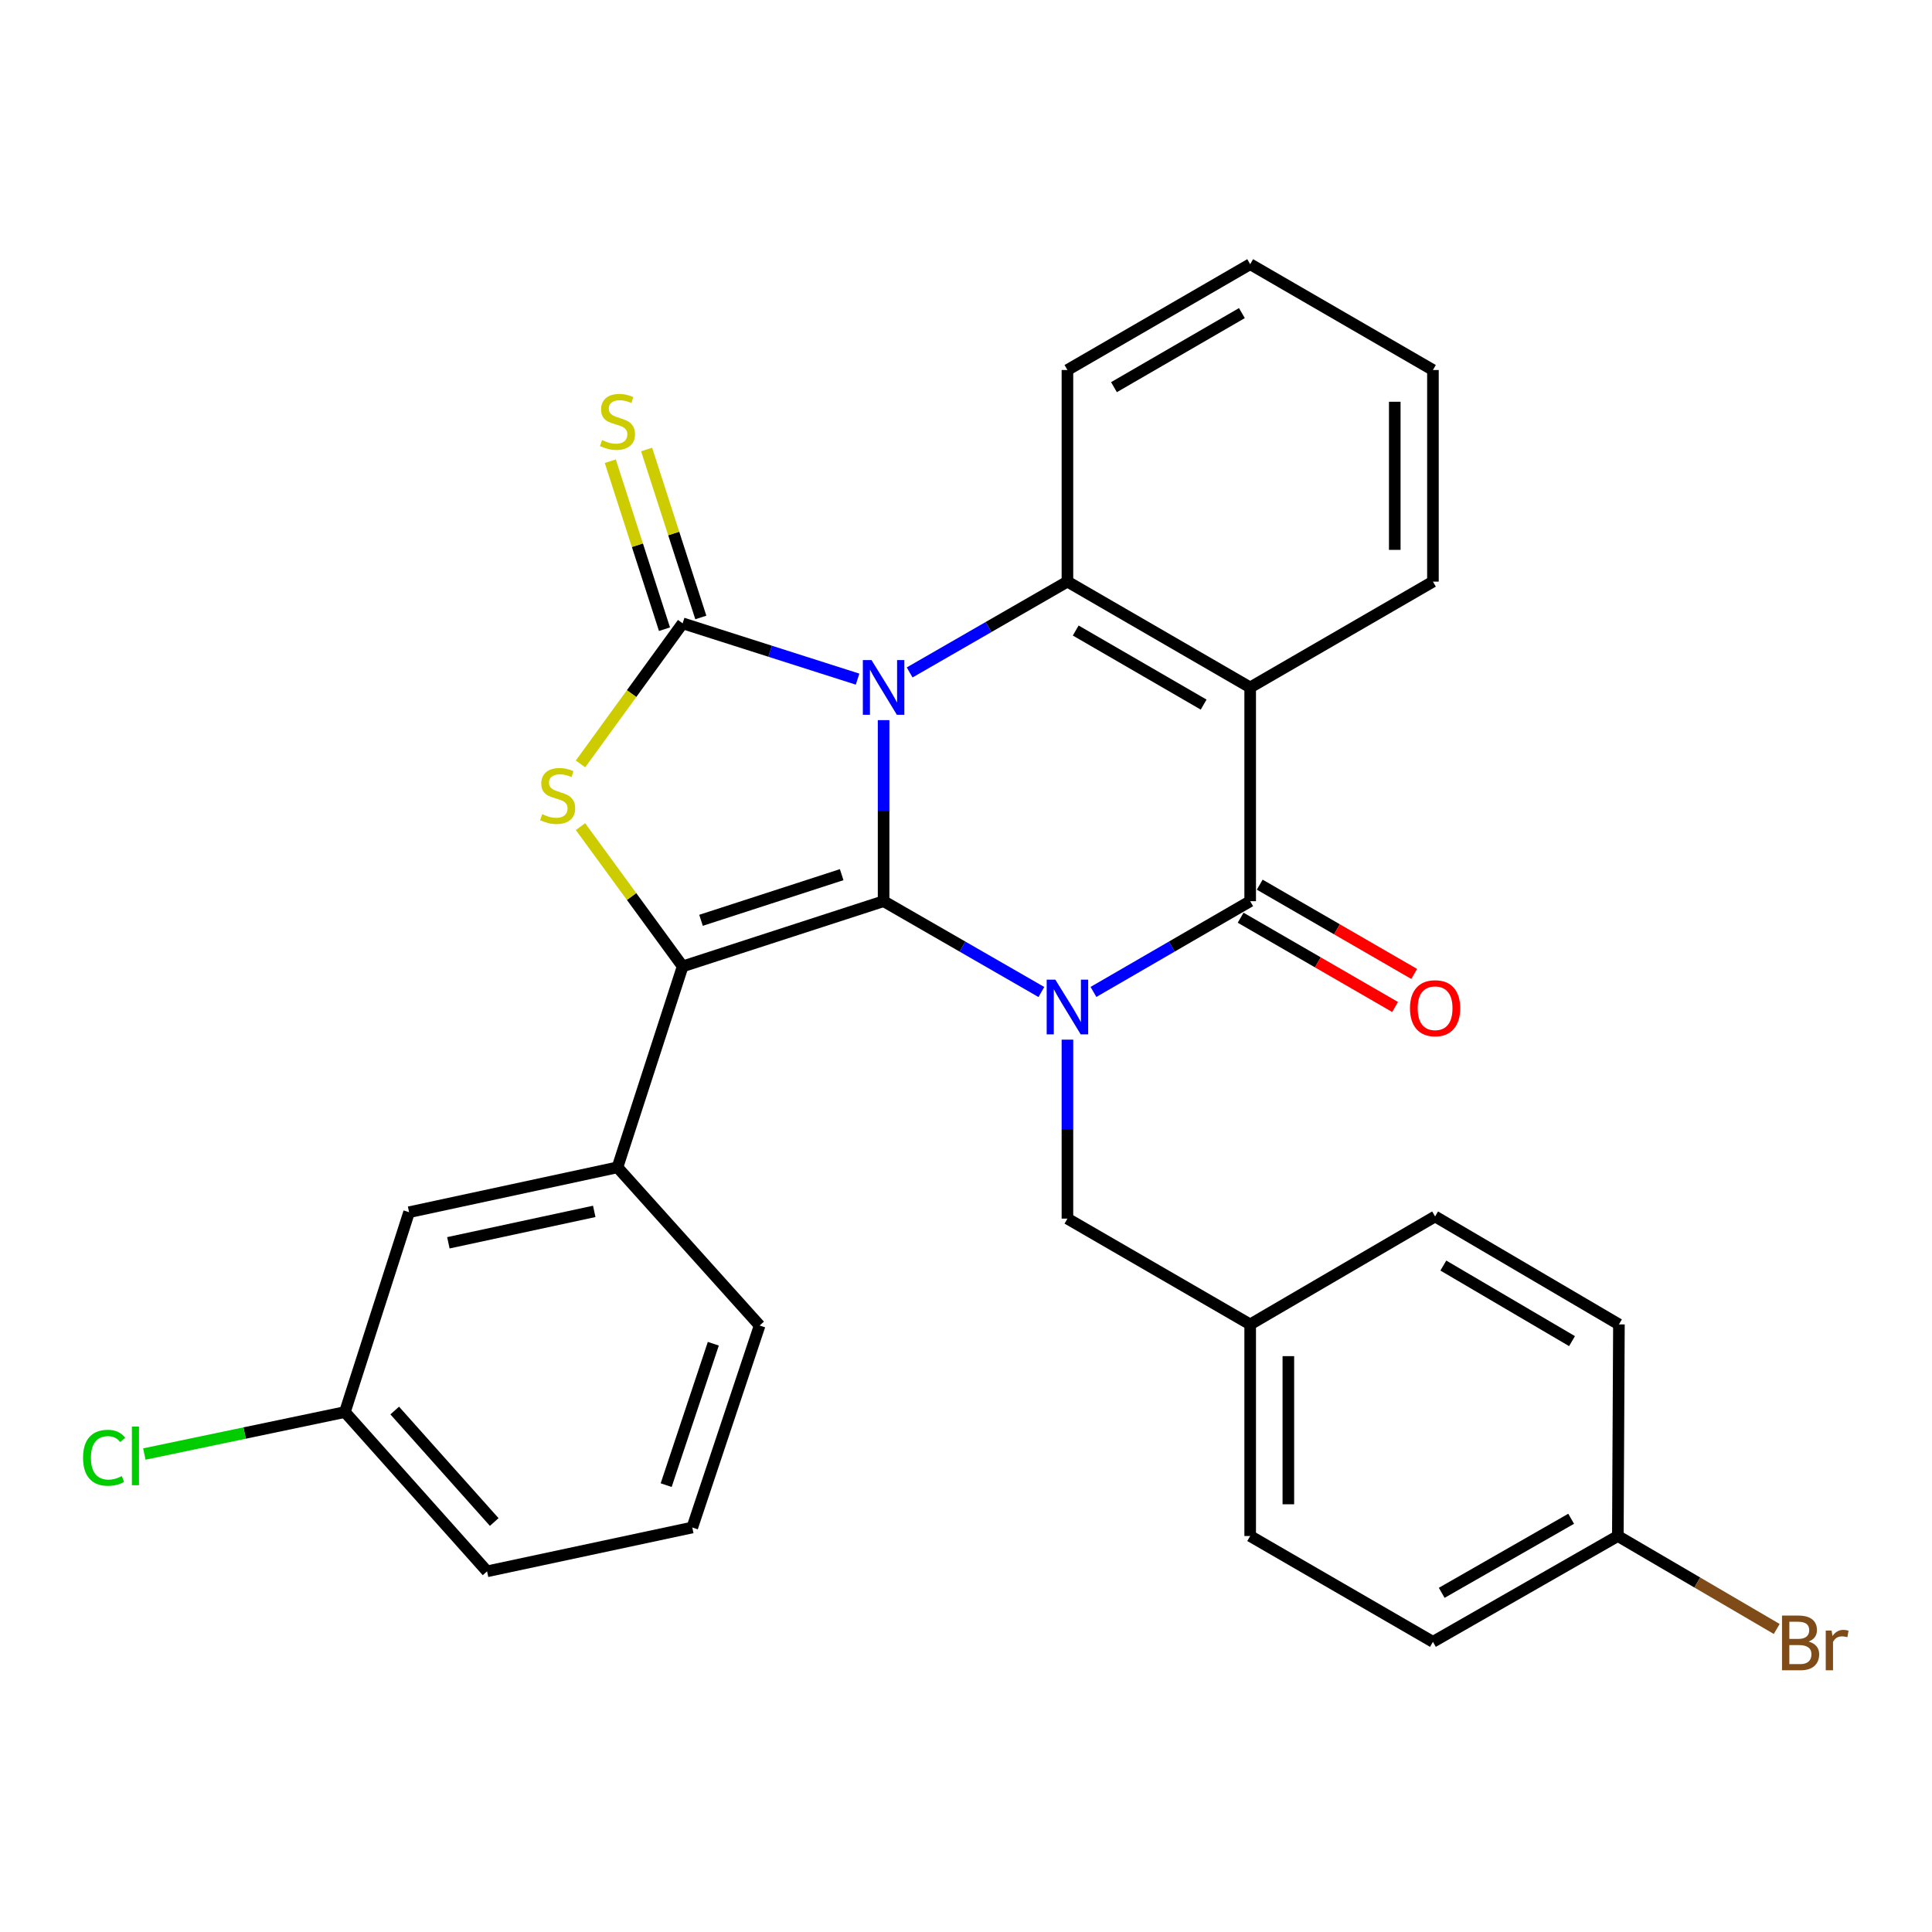 <?xml version='1.0' encoding='iso-8859-1'?>
<svg version='1.1' baseProfile='full'
              xmlns='http://www.w3.org/2000/svg'
                      xmlns:rdkit='http://www.rdkit.org/xml'
                      xmlns:xlink='http://www.w3.org/1999/xlink'
                  xml:space='preserve'
width='1000px' height='1000px' viewBox='0 0 1000 1000'>
<!-- END OF HEADER -->
<rect style='opacity:1.0;fill:#FFFFFF;stroke:none' width='1000' height='1000' x='0' y='0'> </rect>
<path class='bond-0' d='M 457.35,372.742 L 457.35,419.598' style='fill:none;fill-rule:evenodd;stroke:#0000FF;stroke-width:6px;stroke-linecap:butt;stroke-linejoin:miter;stroke-opacity:1' />
<path class='bond-0' d='M 457.35,419.598 L 457.35,466.454' style='fill:none;fill-rule:evenodd;stroke:#000000;stroke-width:6px;stroke-linecap:butt;stroke-linejoin:miter;stroke-opacity:1' />
<path class='bond-2' d='M 443.881,351.519 L 398.611,337.077' style='fill:none;fill-rule:evenodd;stroke:#0000FF;stroke-width:6px;stroke-linecap:butt;stroke-linejoin:miter;stroke-opacity:1' />
<path class='bond-2' d='M 398.611,337.077 L 353.341,322.635' style='fill:none;fill-rule:evenodd;stroke:#000000;stroke-width:6px;stroke-linecap:butt;stroke-linejoin:miter;stroke-opacity:1' />
<path class='bond-6' d='M 470.835,348.054 L 511.668,324.55' style='fill:none;fill-rule:evenodd;stroke:#0000FF;stroke-width:6px;stroke-linecap:butt;stroke-linejoin:miter;stroke-opacity:1' />
<path class='bond-6' d='M 511.668,324.55 L 552.501,301.046' style='fill:none;fill-rule:evenodd;stroke:#000000;stroke-width:6px;stroke-linecap:butt;stroke-linejoin:miter;stroke-opacity:1' />
<path class='bond-1' d='M 457.35,466.454 L 498.183,489.958' style='fill:none;fill-rule:evenodd;stroke:#000000;stroke-width:6px;stroke-linecap:butt;stroke-linejoin:miter;stroke-opacity:1' />
<path class='bond-1' d='M 498.183,489.958 L 539.016,513.462' style='fill:none;fill-rule:evenodd;stroke:#0000FF;stroke-width:6px;stroke-linecap:butt;stroke-linejoin:miter;stroke-opacity:1' />
<path class='bond-3' d='M 457.35,466.454 L 353.341,500.205' style='fill:none;fill-rule:evenodd;stroke:#000000;stroke-width:6px;stroke-linecap:butt;stroke-linejoin:miter;stroke-opacity:1' />
<path class='bond-3' d='M 435.65,452.724 L 362.845,476.35' style='fill:none;fill-rule:evenodd;stroke:#000000;stroke-width:6px;stroke-linecap:butt;stroke-linejoin:miter;stroke-opacity:1' />
<path class='bond-9' d='M 552.501,538.122 L 552.501,584.438' style='fill:none;fill-rule:evenodd;stroke:#0000FF;stroke-width:6px;stroke-linecap:butt;stroke-linejoin:miter;stroke-opacity:1' />
<path class='bond-9' d='M 552.501,584.438 L 552.501,630.753' style='fill:none;fill-rule:evenodd;stroke:#000000;stroke-width:6px;stroke-linecap:butt;stroke-linejoin:miter;stroke-opacity:1' />
<path class='bond-30' d='M 565.973,513.423 L 606.533,489.938' style='fill:none;fill-rule:evenodd;stroke:#0000FF;stroke-width:6px;stroke-linecap:butt;stroke-linejoin:miter;stroke-opacity:1' />
<path class='bond-30' d='M 606.533,489.938 L 647.092,466.454' style='fill:none;fill-rule:evenodd;stroke:#000000;stroke-width:6px;stroke-linecap:butt;stroke-linejoin:miter;stroke-opacity:1' />
<path class='bond-5' d='M 353.341,322.635 L 326.906,359.018' style='fill:none;fill-rule:evenodd;stroke:#000000;stroke-width:6px;stroke-linecap:butt;stroke-linejoin:miter;stroke-opacity:1' />
<path class='bond-5' d='M 326.906,359.018 L 300.47,395.4' style='fill:none;fill-rule:evenodd;stroke:#CCCC00;stroke-width:6px;stroke-linecap:butt;stroke-linejoin:miter;stroke-opacity:1' />
<path class='bond-10' d='M 362.743,319.602 L 348.716,276.126' style='fill:none;fill-rule:evenodd;stroke:#000000;stroke-width:6px;stroke-linecap:butt;stroke-linejoin:miter;stroke-opacity:1' />
<path class='bond-10' d='M 348.716,276.126 L 334.689,232.65' style='fill:none;fill-rule:evenodd;stroke:#CCCC00;stroke-width:6px;stroke-linecap:butt;stroke-linejoin:miter;stroke-opacity:1' />
<path class='bond-10' d='M 343.94,325.668 L 329.914,282.192' style='fill:none;fill-rule:evenodd;stroke:#000000;stroke-width:6px;stroke-linecap:butt;stroke-linejoin:miter;stroke-opacity:1' />
<path class='bond-10' d='M 329.914,282.192 L 315.887,238.716' style='fill:none;fill-rule:evenodd;stroke:#CCCC00;stroke-width:6px;stroke-linecap:butt;stroke-linejoin:miter;stroke-opacity:1' />
<path class='bond-8' d='M 353.341,500.205 L 319.601,604.213' style='fill:none;fill-rule:evenodd;stroke:#000000;stroke-width:6px;stroke-linecap:butt;stroke-linejoin:miter;stroke-opacity:1' />
<path class='bond-29' d='M 353.341,500.205 L 326.9,464.031' style='fill:none;fill-rule:evenodd;stroke:#000000;stroke-width:6px;stroke-linecap:butt;stroke-linejoin:miter;stroke-opacity:1' />
<path class='bond-29' d='M 326.9,464.031 L 300.459,427.856' style='fill:none;fill-rule:evenodd;stroke:#CCCC00;stroke-width:6px;stroke-linecap:butt;stroke-linejoin:miter;stroke-opacity:1' />
<path class='bond-4' d='M 647.092,466.454 L 647.092,355.816' style='fill:none;fill-rule:evenodd;stroke:#000000;stroke-width:6px;stroke-linecap:butt;stroke-linejoin:miter;stroke-opacity:1' />
<path class='bond-11' d='M 642.149,475.006 L 682.122,498.11' style='fill:none;fill-rule:evenodd;stroke:#000000;stroke-width:6px;stroke-linecap:butt;stroke-linejoin:miter;stroke-opacity:1' />
<path class='bond-11' d='M 682.122,498.11 L 722.096,521.214' style='fill:none;fill-rule:evenodd;stroke:#FF0000;stroke-width:6px;stroke-linecap:butt;stroke-linejoin:miter;stroke-opacity:1' />
<path class='bond-11' d='M 652.035,457.901 L 692.009,481.005' style='fill:none;fill-rule:evenodd;stroke:#000000;stroke-width:6px;stroke-linecap:butt;stroke-linejoin:miter;stroke-opacity:1' />
<path class='bond-11' d='M 692.009,481.005 L 731.982,504.109' style='fill:none;fill-rule:evenodd;stroke:#FF0000;stroke-width:6px;stroke-linecap:butt;stroke-linejoin:miter;stroke-opacity:1' />
<path class='bond-7' d='M 552.501,301.046 L 647.092,355.816' style='fill:none;fill-rule:evenodd;stroke:#000000;stroke-width:6px;stroke-linecap:butt;stroke-linejoin:miter;stroke-opacity:1' />
<path class='bond-7' d='M 556.79,326.359 L 623.003,364.698' style='fill:none;fill-rule:evenodd;stroke:#000000;stroke-width:6px;stroke-linecap:butt;stroke-linejoin:miter;stroke-opacity:1' />
<path class='bond-17' d='M 552.501,301.046 L 552.501,191.516' style='fill:none;fill-rule:evenodd;stroke:#000000;stroke-width:6px;stroke-linecap:butt;stroke-linejoin:miter;stroke-opacity:1' />
<path class='bond-14' d='M 647.092,355.816 L 741.683,301.046' style='fill:none;fill-rule:evenodd;stroke:#000000;stroke-width:6px;stroke-linecap:butt;stroke-linejoin:miter;stroke-opacity:1' />
<path class='bond-12' d='M 319.601,604.213 L 211.74,627.439' style='fill:none;fill-rule:evenodd;stroke:#000000;stroke-width:6px;stroke-linecap:butt;stroke-linejoin:miter;stroke-opacity:1' />
<path class='bond-12' d='M 307.581,627.011 L 232.078,643.269' style='fill:none;fill-rule:evenodd;stroke:#000000;stroke-width:6px;stroke-linecap:butt;stroke-linejoin:miter;stroke-opacity:1' />
<path class='bond-24' d='M 319.601,604.213 L 393.184,686.083' style='fill:none;fill-rule:evenodd;stroke:#000000;stroke-width:6px;stroke-linecap:butt;stroke-linejoin:miter;stroke-opacity:1' />
<path class='bond-13' d='M 552.501,630.753 L 647.092,685.513' style='fill:none;fill-rule:evenodd;stroke:#000000;stroke-width:6px;stroke-linecap:butt;stroke-linejoin:miter;stroke-opacity:1' />
<path class='bond-15' d='M 211.74,627.439 L 178.527,730.876' style='fill:none;fill-rule:evenodd;stroke:#000000;stroke-width:6px;stroke-linecap:butt;stroke-linejoin:miter;stroke-opacity:1' />
<path class='bond-20' d='M 647.092,685.513 L 742.803,629.634' style='fill:none;fill-rule:evenodd;stroke:#000000;stroke-width:6px;stroke-linecap:butt;stroke-linejoin:miter;stroke-opacity:1' />
<path class='bond-21' d='M 647.092,685.513 L 647.092,795.042' style='fill:none;fill-rule:evenodd;stroke:#000000;stroke-width:6px;stroke-linecap:butt;stroke-linejoin:miter;stroke-opacity:1' />
<path class='bond-21' d='M 666.849,701.942 L 666.849,778.613' style='fill:none;fill-rule:evenodd;stroke:#000000;stroke-width:6px;stroke-linecap:butt;stroke-linejoin:miter;stroke-opacity:1' />
<path class='bond-31' d='M 741.683,301.046 L 741.683,191.516' style='fill:none;fill-rule:evenodd;stroke:#000000;stroke-width:6px;stroke-linecap:butt;stroke-linejoin:miter;stroke-opacity:1' />
<path class='bond-31' d='M 721.926,284.616 L 721.926,207.946' style='fill:none;fill-rule:evenodd;stroke:#000000;stroke-width:6px;stroke-linecap:butt;stroke-linejoin:miter;stroke-opacity:1' />
<path class='bond-18' d='M 178.527,730.876 L 126.621,741.738' style='fill:none;fill-rule:evenodd;stroke:#000000;stroke-width:6px;stroke-linecap:butt;stroke-linejoin:miter;stroke-opacity:1' />
<path class='bond-18' d='M 126.621,741.738 L 74.715,752.599' style='fill:none;fill-rule:evenodd;stroke:#00CC00;stroke-width:6px;stroke-linecap:butt;stroke-linejoin:miter;stroke-opacity:1' />
<path class='bond-32' d='M 178.527,730.876 L 252.11,813.317' style='fill:none;fill-rule:evenodd;stroke:#000000;stroke-width:6px;stroke-linecap:butt;stroke-linejoin:miter;stroke-opacity:1' />
<path class='bond-32' d='M 204.304,730.087 L 255.812,787.795' style='fill:none;fill-rule:evenodd;stroke:#000000;stroke-width:6px;stroke-linecap:butt;stroke-linejoin:miter;stroke-opacity:1' />
<path class='bond-16' d='M 837.394,795.042 L 741.683,849.812' style='fill:none;fill-rule:evenodd;stroke:#000000;stroke-width:6px;stroke-linecap:butt;stroke-linejoin:miter;stroke-opacity:1' />
<path class='bond-16' d='M 813.224,786.11 L 746.227,824.449' style='fill:none;fill-rule:evenodd;stroke:#000000;stroke-width:6px;stroke-linecap:butt;stroke-linejoin:miter;stroke-opacity:1' />
<path class='bond-19' d='M 837.394,795.042 L 878.509,819.097' style='fill:none;fill-rule:evenodd;stroke:#000000;stroke-width:6px;stroke-linecap:butt;stroke-linejoin:miter;stroke-opacity:1' />
<path class='bond-19' d='M 878.509,819.097 L 919.625,843.152' style='fill:none;fill-rule:evenodd;stroke:#7F4C19;stroke-width:6px;stroke-linecap:butt;stroke-linejoin:miter;stroke-opacity:1' />
<path class='bond-33' d='M 837.394,795.042 L 837.953,685.513' style='fill:none;fill-rule:evenodd;stroke:#000000;stroke-width:6px;stroke-linecap:butt;stroke-linejoin:miter;stroke-opacity:1' />
<path class='bond-28' d='M 552.501,191.516 L 647.092,136.746' style='fill:none;fill-rule:evenodd;stroke:#000000;stroke-width:6px;stroke-linecap:butt;stroke-linejoin:miter;stroke-opacity:1' />
<path class='bond-28' d='M 576.589,200.398 L 642.803,162.059' style='fill:none;fill-rule:evenodd;stroke:#000000;stroke-width:6px;stroke-linecap:butt;stroke-linejoin:miter;stroke-opacity:1' />
<path class='bond-22' d='M 742.803,629.634 L 837.953,685.513' style='fill:none;fill-rule:evenodd;stroke:#000000;stroke-width:6px;stroke-linecap:butt;stroke-linejoin:miter;stroke-opacity:1' />
<path class='bond-22' d='M 747.07,655.052 L 813.676,694.167' style='fill:none;fill-rule:evenodd;stroke:#000000;stroke-width:6px;stroke-linecap:butt;stroke-linejoin:miter;stroke-opacity:1' />
<path class='bond-23' d='M 647.092,795.042 L 741.683,849.812' style='fill:none;fill-rule:evenodd;stroke:#000000;stroke-width:6px;stroke-linecap:butt;stroke-linejoin:miter;stroke-opacity:1' />
<path class='bond-25' d='M 393.184,686.083 L 358.324,790.63' style='fill:none;fill-rule:evenodd;stroke:#000000;stroke-width:6px;stroke-linecap:butt;stroke-linejoin:miter;stroke-opacity:1' />
<path class='bond-25' d='M 369.213,695.516 L 344.811,768.698' style='fill:none;fill-rule:evenodd;stroke:#000000;stroke-width:6px;stroke-linecap:butt;stroke-linejoin:miter;stroke-opacity:1' />
<path class='bond-26' d='M 358.324,790.63 L 252.11,813.317' style='fill:none;fill-rule:evenodd;stroke:#000000;stroke-width:6px;stroke-linecap:butt;stroke-linejoin:miter;stroke-opacity:1' />
<path class='bond-27' d='M 741.683,191.516 L 647.092,136.746' style='fill:none;fill-rule:evenodd;stroke:#000000;stroke-width:6px;stroke-linecap:butt;stroke-linejoin:miter;stroke-opacity:1' />
<path  class='atom-0' d='M 451.09 341.656
L 460.37 356.656
Q 461.29 358.136, 462.77 360.816
Q 464.25 363.496, 464.33 363.656
L 464.33 341.656
L 468.09 341.656
L 468.09 369.976
L 464.21 369.976
L 454.25 353.576
Q 453.09 351.656, 451.85 349.456
Q 450.65 347.256, 450.29 346.576
L 450.29 369.976
L 446.61 369.976
L 446.61 341.656
L 451.09 341.656
' fill='#0000FF'/>
<path  class='atom-2' d='M 546.241 507.064
L 555.521 522.064
Q 556.441 523.544, 557.921 526.224
Q 559.401 528.904, 559.481 529.064
L 559.481 507.064
L 563.241 507.064
L 563.241 535.384
L 559.361 535.384
L 549.401 518.984
Q 548.241 517.064, 547.001 514.864
Q 545.801 512.664, 545.441 511.984
L 545.441 535.384
L 541.761 535.384
L 541.761 507.064
L 546.241 507.064
' fill='#0000FF'/>
<path  class='atom-6' d='M 280.638 421.404
Q 280.958 421.524, 282.278 422.084
Q 283.598 422.644, 285.038 423.004
Q 286.518 423.324, 287.958 423.324
Q 290.638 423.324, 292.198 422.044
Q 293.758 420.724, 293.758 418.444
Q 293.758 416.884, 292.958 415.924
Q 292.198 414.964, 290.998 414.444
Q 289.798 413.924, 287.798 413.324
Q 285.278 412.564, 283.758 411.844
Q 282.278 411.124, 281.198 409.604
Q 280.158 408.084, 280.158 405.524
Q 280.158 401.964, 282.558 399.764
Q 284.998 397.564, 289.798 397.564
Q 293.078 397.564, 296.798 399.124
L 295.878 402.204
Q 292.478 400.804, 289.918 400.804
Q 287.158 400.804, 285.638 401.964
Q 284.118 403.084, 284.158 405.044
Q 284.158 406.564, 284.918 407.484
Q 285.718 408.404, 286.838 408.924
Q 287.998 409.444, 289.918 410.044
Q 292.478 410.844, 293.998 411.644
Q 295.518 412.444, 296.598 414.084
Q 297.718 415.684, 297.718 418.444
Q 297.718 422.364, 295.078 424.484
Q 292.478 426.564, 288.118 426.564
Q 285.598 426.564, 283.678 426.004
Q 281.798 425.484, 279.558 424.564
L 280.638 421.404
' fill='#CCCC00'/>
<path  class='atom-11' d='M 311.601 227.776
Q 311.921 227.896, 313.241 228.456
Q 314.561 229.016, 316.001 229.376
Q 317.481 229.696, 318.921 229.696
Q 321.601 229.696, 323.161 228.416
Q 324.721 227.096, 324.721 224.816
Q 324.721 223.256, 323.921 222.296
Q 323.161 221.336, 321.961 220.816
Q 320.761 220.296, 318.761 219.696
Q 316.241 218.936, 314.721 218.216
Q 313.241 217.496, 312.161 215.976
Q 311.121 214.456, 311.121 211.896
Q 311.121 208.336, 313.521 206.136
Q 315.961 203.936, 320.761 203.936
Q 324.041 203.936, 327.761 205.496
L 326.841 208.576
Q 323.441 207.176, 320.881 207.176
Q 318.121 207.176, 316.601 208.336
Q 315.081 209.456, 315.121 211.416
Q 315.121 212.936, 315.881 213.856
Q 316.681 214.776, 317.801 215.296
Q 318.961 215.816, 320.881 216.416
Q 323.441 217.216, 324.961 218.016
Q 326.481 218.816, 327.561 220.456
Q 328.681 222.056, 328.681 224.816
Q 328.681 228.736, 326.041 230.856
Q 323.441 232.936, 319.081 232.936
Q 316.561 232.936, 314.641 232.376
Q 312.761 231.856, 310.521 230.936
L 311.601 227.776
' fill='#CCCC00'/>
<path  class='atom-12' d='M 729.803 521.853
Q 729.803 515.053, 733.163 511.253
Q 736.523 507.453, 742.803 507.453
Q 749.083 507.453, 752.443 511.253
Q 755.803 515.053, 755.803 521.853
Q 755.803 528.733, 752.403 532.653
Q 749.003 536.533, 742.803 536.533
Q 736.563 536.533, 733.163 532.653
Q 729.803 528.773, 729.803 521.853
M 742.803 533.333
Q 747.123 533.333, 749.443 530.453
Q 751.803 527.533, 751.803 521.853
Q 751.803 516.293, 749.443 513.493
Q 747.123 510.653, 742.803 510.653
Q 738.483 510.653, 736.123 513.453
Q 733.803 516.253, 733.803 521.853
Q 733.803 527.573, 736.123 530.453
Q 738.483 533.333, 742.803 533.333
' fill='#FF0000'/>
<path  class='atom-19' d='M 42.986 754.544
Q 42.986 747.504, 46.266 743.824
Q 49.586 740.104, 55.866 740.104
Q 61.706 740.104, 64.826 744.224
L 62.186 746.384
Q 59.906 743.384, 55.866 743.384
Q 51.586 743.384, 49.306 746.264
Q 47.066 749.104, 47.066 754.544
Q 47.066 760.144, 49.386 763.024
Q 51.746 765.904, 56.306 765.904
Q 59.426 765.904, 63.066 764.024
L 64.186 767.024
Q 62.706 767.984, 60.466 768.544
Q 58.226 769.104, 55.746 769.104
Q 49.586 769.104, 46.266 765.344
Q 42.986 761.584, 42.986 754.544
' fill='#00CC00'/>
<path  class='atom-19' d='M 68.266 738.384
L 71.946 738.384
L 71.946 768.744
L 68.266 768.744
L 68.266 738.384
' fill='#00CC00'/>
<path  class='atom-20' d='M 936.125 849.663
Q 938.845 850.423, 940.205 852.103
Q 941.605 853.743, 941.605 856.183
Q 941.605 860.103, 939.085 862.343
Q 936.605 864.543, 931.885 864.543
L 922.365 864.543
L 922.365 836.223
L 930.725 836.223
Q 935.565 836.223, 938.005 838.183
Q 940.445 840.143, 940.445 843.743
Q 940.445 848.023, 936.125 849.663
M 926.165 839.423
L 926.165 848.303
L 930.725 848.303
Q 933.525 848.303, 934.965 847.183
Q 936.445 846.023, 936.445 843.743
Q 936.445 839.423, 930.725 839.423
L 926.165 839.423
M 931.885 861.343
Q 934.645 861.343, 936.125 860.023
Q 937.605 858.703, 937.605 856.183
Q 937.605 853.863, 935.965 852.703
Q 934.365 851.503, 931.285 851.503
L 926.165 851.503
L 926.165 861.343
L 931.885 861.343
' fill='#7F4C19'/>
<path  class='atom-20' d='M 948.045 843.983
L 948.485 846.823
Q 950.645 843.623, 954.165 843.623
Q 955.285 843.623, 956.805 844.023
L 956.205 847.383
Q 954.485 846.983, 953.525 846.983
Q 951.845 846.983, 950.725 847.663
Q 949.645 848.303, 948.765 849.863
L 948.765 864.543
L 945.005 864.543
L 945.005 843.983
L 948.045 843.983
' fill='#7F4C19'/>
</svg>
